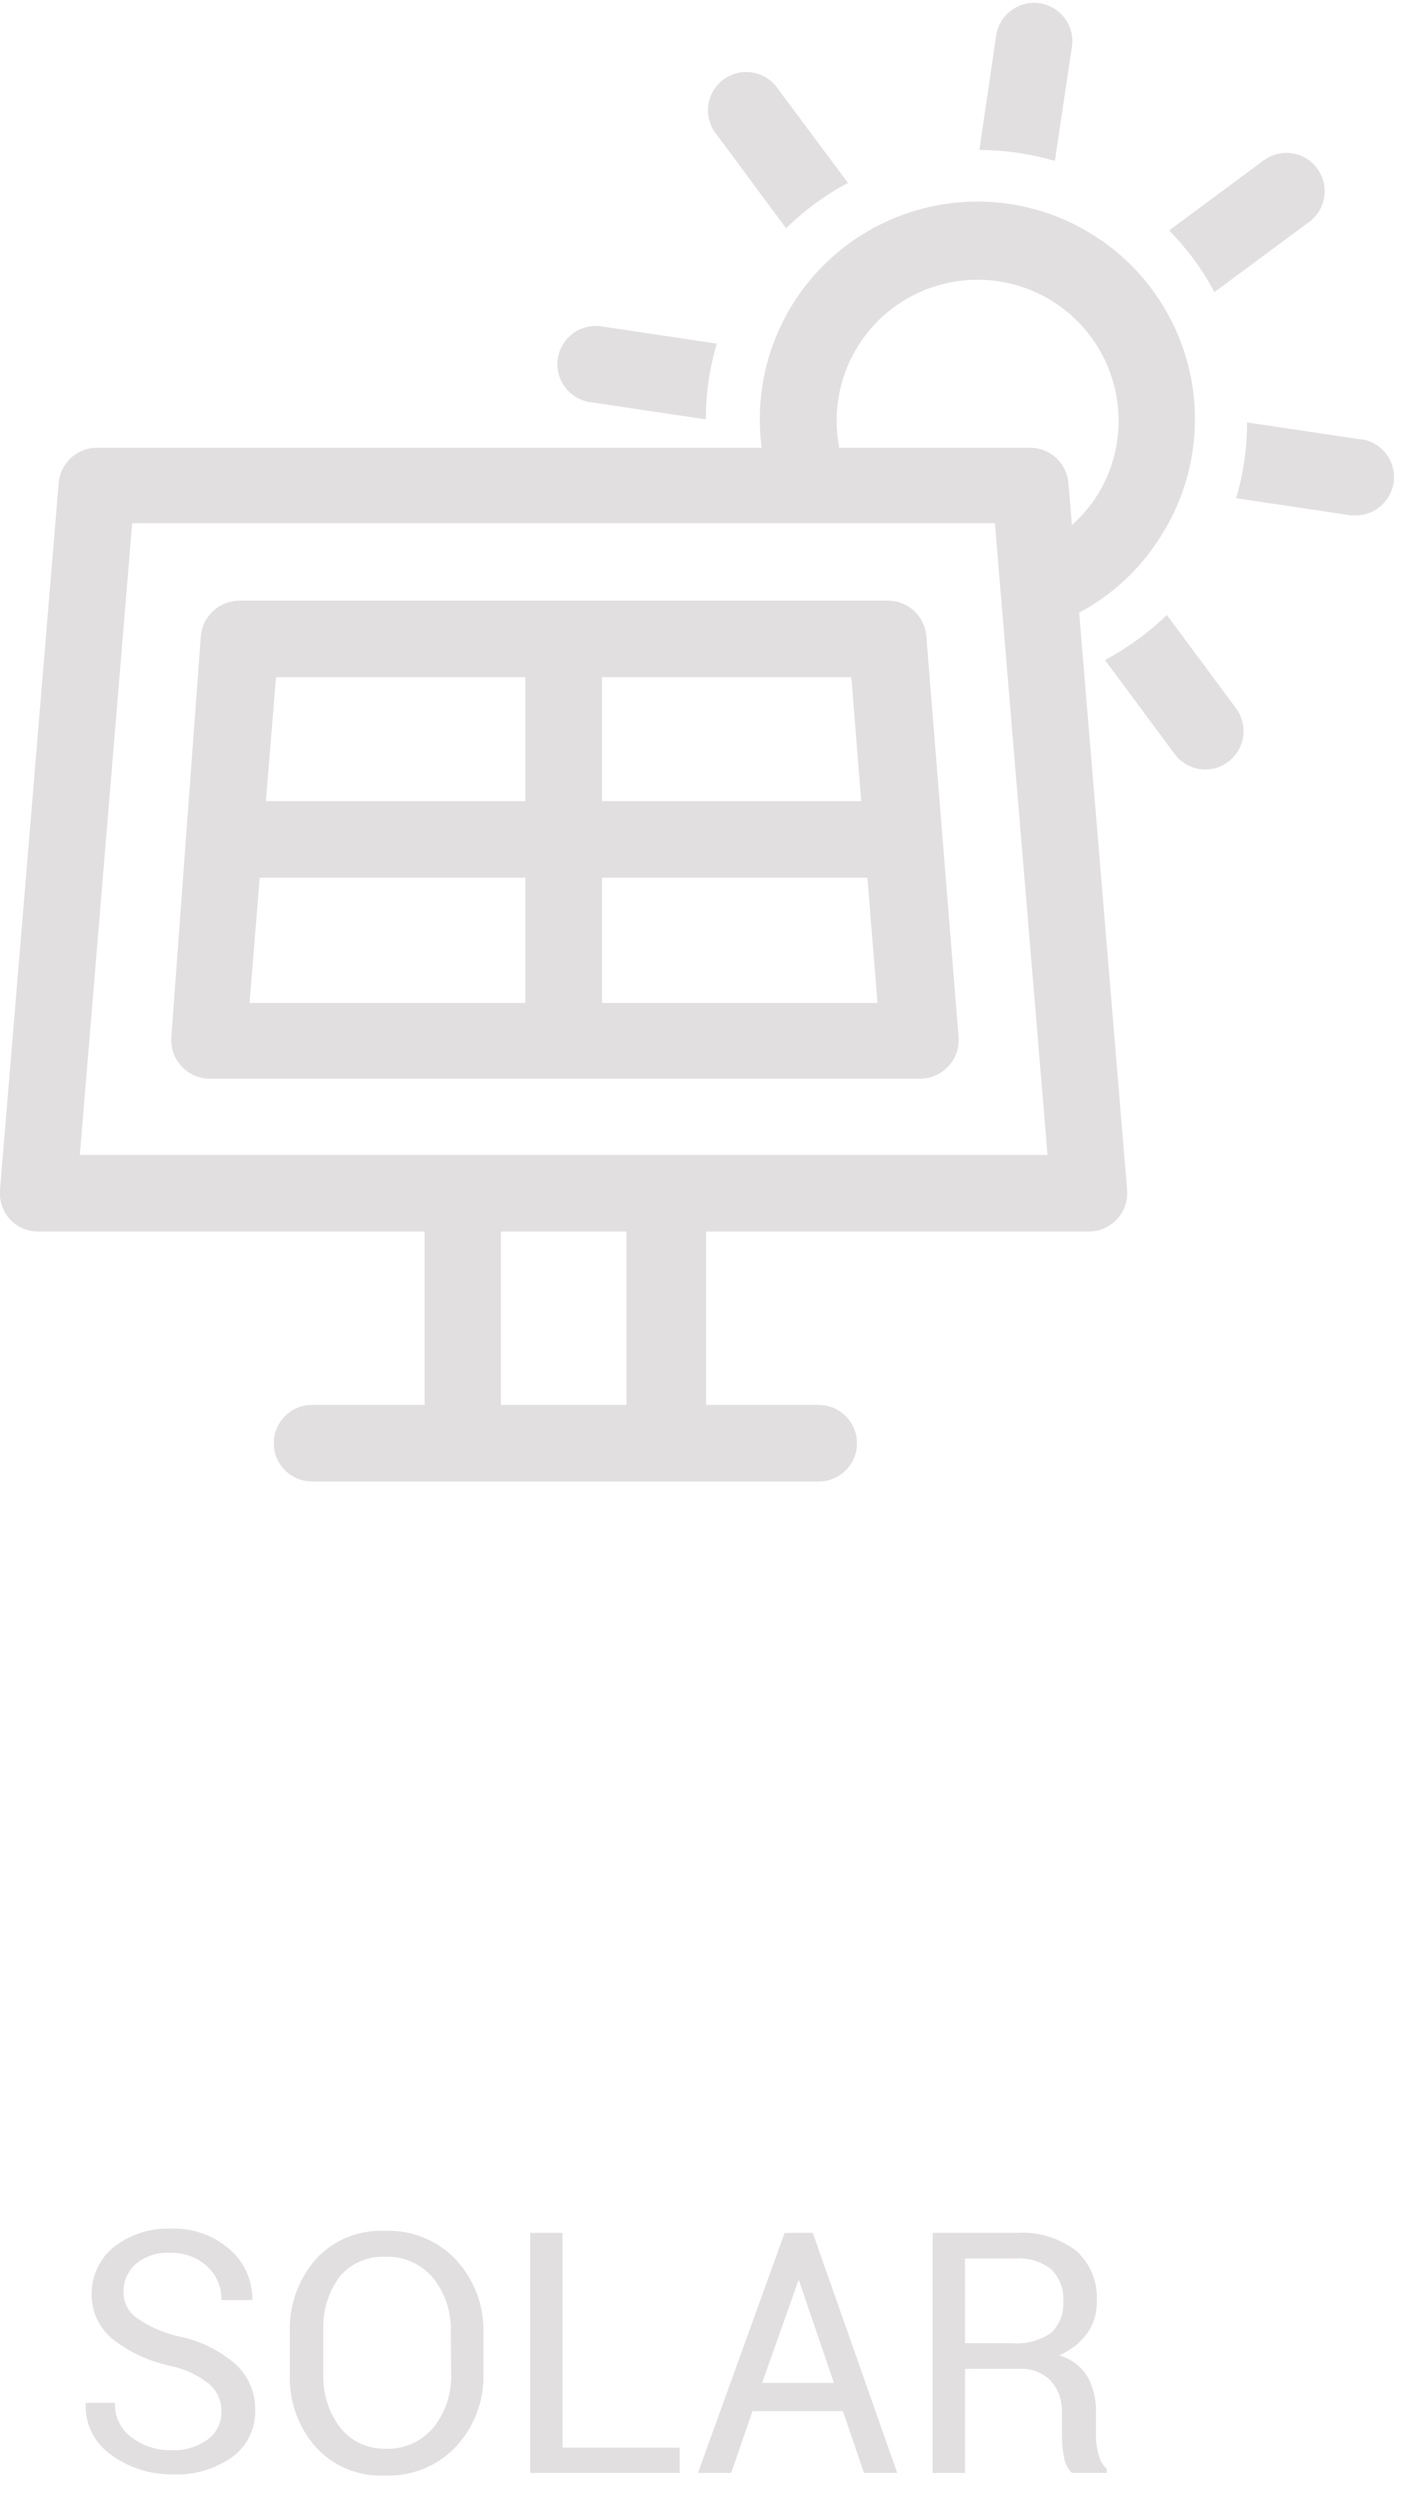 <?xml version="1.0" encoding="UTF-8"?>
<svg xmlns="http://www.w3.org/2000/svg" width="44" height="78" viewBox="0 0 44 78" fill="none">
  <g clip-path="url(#clip0_107_14123)">
    <path d="M33.453 1.438C33.494 1.127 33.411 0.813 33.222 0.563C33.033 0.313 32.754 0.147 32.444 0.101C32.134 0.055 31.819 0.133 31.566 0.317C31.312 0.501 31.142 0.777 31.09 1.086L30.563 4.679C31.36 4.682 32.152 4.798 32.917 5.021L33.453 1.438Z" fill="#E1DFDF"></path>
    <path d="M18.433 12.549L22.026 13.085C22.026 12.285 22.141 11.489 22.368 10.722L18.785 10.186C18.628 10.16 18.468 10.165 18.314 10.202C18.159 10.238 18.014 10.305 17.885 10.398C17.757 10.492 17.649 10.61 17.566 10.745C17.484 10.881 17.43 11.032 17.407 11.189C17.383 11.345 17.391 11.505 17.43 11.659C17.47 11.813 17.539 11.957 17.635 12.084C17.73 12.211 17.85 12.317 17.987 12.397C18.124 12.476 18.276 12.528 18.433 12.549Z" fill="#E1DFDF"></path>
    <path d="M42.509 13.717L38.916 13.181C38.916 13.981 38.801 14.777 38.574 15.544L42.157 16.08H42.333C42.63 16.073 42.914 15.956 43.129 15.752C43.344 15.547 43.476 15.27 43.498 14.974C43.52 14.678 43.431 14.384 43.248 14.15C43.065 13.916 42.801 13.758 42.509 13.708V13.717Z" fill="#E1DFDF"></path>
    <path d="M40.813 6.954C40.946 6.863 41.06 6.747 41.147 6.612C41.233 6.477 41.292 6.326 41.319 6.168C41.347 6.009 41.342 5.847 41.305 5.691C41.268 5.535 41.2 5.387 41.105 5.258C41.01 5.129 40.889 5.02 40.751 4.938C40.613 4.856 40.46 4.803 40.3 4.782C40.141 4.76 39.979 4.771 39.825 4.814C39.67 4.857 39.525 4.93 39.399 5.03L36.483 7.191C37.046 7.76 37.522 8.408 37.897 9.114L40.813 6.954Z" fill="#E1DFDF"></path>
    <path d="M24.529 7.121C25.103 6.56 25.753 6.084 26.461 5.706L24.283 2.782C24.193 2.646 24.077 2.531 23.941 2.442C23.805 2.353 23.653 2.293 23.493 2.265C23.333 2.237 23.169 2.241 23.011 2.279C22.854 2.316 22.705 2.386 22.575 2.482C22.444 2.579 22.335 2.702 22.254 2.842C22.172 2.982 22.12 3.138 22.101 3.299C22.082 3.46 22.095 3.624 22.141 3.779C22.187 3.935 22.265 4.08 22.368 4.204L24.529 7.121Z" fill="#E1DFDF"></path>
    <path d="M36.413 19.189C35.837 19.744 35.186 20.217 34.481 20.594L36.65 23.519C36.761 23.67 36.905 23.793 37.071 23.878C37.237 23.964 37.421 24.009 37.608 24.011C37.864 24.012 38.114 23.929 38.319 23.774C38.574 23.586 38.744 23.305 38.792 22.992C38.839 22.679 38.761 22.36 38.574 22.105L36.413 19.189Z" fill="#E1DFDF"></path>
    <path d="M36.29 16.624C36.861 15.692 37.198 14.635 37.273 13.544C37.348 12.454 37.158 11.361 36.72 10.359C36.282 9.357 35.608 8.476 34.757 7.791C33.905 7.105 32.9 6.635 31.828 6.421C30.756 6.207 29.648 6.256 28.598 6.562C27.549 6.868 26.588 7.423 25.799 8.18C25.01 8.936 24.416 9.873 24.066 10.909C23.716 11.944 23.622 13.05 23.791 14.13H26.224C25.962 13.016 26.145 11.844 26.734 10.862C27.031 10.367 27.423 9.935 27.888 9.591C28.352 9.247 28.88 8.998 29.441 8.859C30.002 8.719 30.584 8.691 31.156 8.776C31.728 8.861 32.277 9.058 32.772 9.356C33.268 9.654 33.7 10.046 34.043 10.51C34.387 10.975 34.636 11.503 34.776 12.063C34.916 12.624 34.944 13.207 34.859 13.778C34.773 14.35 34.576 14.899 34.279 15.395C34.026 15.801 33.712 16.166 33.348 16.475C33.398 16.653 33.43 16.835 33.444 17.02L33.62 19.145C34.726 18.569 35.651 17.696 36.29 16.624Z" fill="#E1DFDF"></path>
    <path d="M32.144 13.972H3.027C2.728 13.97 2.439 14.082 2.217 14.284C1.996 14.485 1.859 14.763 1.832 15.061L-0.003 37.16C-0.019 37.482 0.091 37.797 0.304 38.038C0.417 38.159 0.553 38.255 0.704 38.322C0.855 38.388 1.018 38.423 1.182 38.425H13.251V43.836H9.738C9.421 43.836 9.117 43.961 8.893 44.185C8.669 44.409 8.543 44.713 8.543 45.03C8.543 45.347 8.669 45.651 8.893 45.875C9.117 46.099 9.421 46.225 9.738 46.225H25.548C25.865 46.225 26.169 46.099 26.392 45.875C26.617 45.651 26.742 45.347 26.742 45.03C26.742 44.713 26.617 44.409 26.392 44.185C26.169 43.961 25.865 43.836 25.548 43.836H22.035V38.425H33.98C34.145 38.425 34.309 38.391 34.46 38.325C34.611 38.258 34.747 38.16 34.858 38.038C34.967 37.92 35.051 37.782 35.105 37.631C35.159 37.48 35.183 37.32 35.175 37.16L33.339 15.061C33.312 14.763 33.175 14.485 32.954 14.284C32.733 14.082 32.444 13.97 32.144 13.972ZM19.549 43.836H15.631V38.425H19.549V43.836ZM2.491 36.036L4.125 16.326H31.046L32.689 36.036H2.491Z" fill="#E1DFDF"></path>
    <path d="M27.665 18.741H7.463C7.163 18.744 6.875 18.858 6.655 19.061C6.434 19.264 6.296 19.541 6.268 19.839L5.346 32.364C5.334 32.529 5.356 32.694 5.41 32.85C5.465 33.005 5.551 33.148 5.663 33.269C5.775 33.39 5.91 33.487 6.061 33.554C6.212 33.62 6.375 33.655 6.54 33.656H28.719C28.884 33.655 29.047 33.62 29.198 33.554C29.349 33.487 29.484 33.39 29.596 33.269C29.708 33.148 29.794 33.005 29.849 32.85C29.903 32.694 29.925 32.529 29.913 32.364L28.903 19.813C28.87 19.511 28.724 19.233 28.494 19.034C28.265 18.835 27.968 18.73 27.665 18.741ZM26.874 24.995H18.785V21.13H26.567L26.874 24.995ZM16.395 21.13V24.995H8.297L8.613 21.13H16.395ZM8.104 27.384H16.395V31.293H7.788L8.104 27.384ZM18.785 31.293V27.384H27.067L27.384 31.293H18.785Z" fill="#E1DFDF"></path>
    <path d="M6.909 75.272C6.917 75.107 6.888 74.943 6.824 74.791C6.76 74.639 6.663 74.503 6.54 74.393C6.167 74.097 5.727 73.895 5.258 73.805C4.617 73.664 4.016 73.378 3.501 72.97C3.297 72.802 3.133 72.59 3.022 72.35C2.911 72.109 2.856 71.847 2.86 71.583C2.857 71.302 2.917 71.025 3.036 70.771C3.154 70.517 3.328 70.293 3.545 70.116C4.045 69.723 4.667 69.518 5.302 69.536C5.995 69.501 6.673 69.741 7.19 70.204C7.41 70.4 7.585 70.641 7.703 70.911C7.821 71.18 7.88 71.472 7.875 71.767H6.909C6.915 71.569 6.878 71.373 6.801 71.191C6.723 71.009 6.608 70.846 6.461 70.713C6.151 70.427 5.741 70.276 5.319 70.291C4.925 70.264 4.535 70.39 4.23 70.643C4.109 70.754 4.013 70.89 3.947 71.041C3.882 71.193 3.85 71.356 3.853 71.521C3.852 71.68 3.89 71.837 3.963 71.977C4.037 72.118 4.143 72.239 4.274 72.329C4.68 72.609 5.136 72.806 5.618 72.909C6.27 73.044 6.876 73.346 7.375 73.787C7.566 73.969 7.717 74.188 7.819 74.432C7.92 74.675 7.969 74.938 7.963 75.201C7.971 75.484 7.91 75.764 7.786 76.017C7.662 76.271 7.479 76.492 7.252 76.659C6.709 77.043 6.054 77.235 5.39 77.204C4.703 77.215 4.031 77.002 3.475 76.598C3.213 76.419 3.002 76.175 2.862 75.89C2.722 75.606 2.658 75.29 2.676 74.973H3.589C3.578 75.185 3.622 75.397 3.716 75.587C3.809 75.778 3.95 75.941 4.125 76.062C4.472 76.321 4.895 76.457 5.328 76.449C5.735 76.472 6.137 76.358 6.47 76.124C6.606 76.027 6.717 75.899 6.793 75.751C6.87 75.603 6.909 75.438 6.909 75.272Z" fill="#E1DFDF"></path>
    <path d="M15.087 74.086C15.104 74.93 14.789 75.747 14.208 76.361C13.923 76.656 13.578 76.886 13.196 77.038C12.814 77.189 12.405 77.258 11.995 77.239C11.597 77.257 11.199 77.188 10.83 77.037C10.462 76.885 10.131 76.654 9.861 76.361C9.307 75.735 9.015 74.921 9.044 74.086V72.768C9.016 71.931 9.308 71.114 9.861 70.485C10.131 70.191 10.462 69.961 10.83 69.809C11.199 69.657 11.597 69.588 11.995 69.606C12.405 69.588 12.814 69.656 13.196 69.808C13.578 69.959 13.923 70.19 14.208 70.485C14.788 71.102 15.104 71.922 15.087 72.768V74.086ZM14.068 72.768C14.093 72.155 13.896 71.553 13.514 71.073C13.332 70.857 13.103 70.685 12.844 70.57C12.585 70.456 12.304 70.403 12.021 70.414C11.757 70.402 11.494 70.449 11.25 70.552C11.007 70.656 10.79 70.813 10.616 71.012C10.249 71.499 10.063 72.098 10.089 72.707V74.051C10.063 74.66 10.249 75.259 10.616 75.746C10.785 75.957 11.001 76.127 11.246 76.241C11.491 76.355 11.759 76.411 12.03 76.405C12.313 76.416 12.594 76.363 12.853 76.249C13.112 76.134 13.341 75.962 13.523 75.746C13.907 75.266 14.103 74.664 14.077 74.051L14.068 72.768Z" fill="#E1DFDF"></path>
    <path d="M17.555 76.37H21.209V77.16H16.545V69.668H17.555V76.37Z" fill="#E1DFDF"></path>
    <path d="M26.303 75.228H23.484L22.816 77.16H21.78L24.485 69.668H25.363L27.998 77.16H26.962L26.303 75.228ZM23.782 74.349H26.022L24.924 71.126L23.782 74.349Z" fill="#E1DFDF"></path>
    <path d="M30.115 73.91V77.16H29.105V69.668H31.696C32.369 69.621 33.036 69.817 33.576 70.221C33.797 70.418 33.971 70.663 34.083 70.937C34.196 71.21 34.245 71.507 34.226 71.802C34.236 72.159 34.132 72.51 33.927 72.803C33.703 73.108 33.399 73.345 33.049 73.489C33.411 73.59 33.724 73.822 33.927 74.138C34.117 74.479 34.211 74.864 34.2 75.254V75.957C34.197 76.167 34.224 76.377 34.279 76.58C34.318 76.756 34.41 76.915 34.542 77.037V77.16H33.453C33.312 77.021 33.222 76.838 33.198 76.642C33.155 76.413 33.135 76.181 33.137 75.948V75.263C33.153 74.901 33.027 74.548 32.785 74.279C32.66 74.154 32.511 74.057 32.346 73.993C32.181 73.93 32.005 73.901 31.828 73.91H30.115ZM30.115 73.111H31.564C32.003 73.15 32.441 73.035 32.803 72.786C32.935 72.658 33.037 72.503 33.102 72.332C33.167 72.16 33.194 71.976 33.181 71.793C33.191 71.613 33.164 71.432 33.1 71.263C33.036 71.093 32.938 70.939 32.812 70.81C32.485 70.555 32.074 70.433 31.661 70.467H30.115V73.111Z" fill="#E1DFDF"></path>
  </g>
  <defs>
    <clipPath id="clip0_107_14123">
      <rect width="43.531" height="77.198" fill="white" transform="translate(-0.003 0.067)"></rect>
    </clipPath>
  </defs>
</svg>

